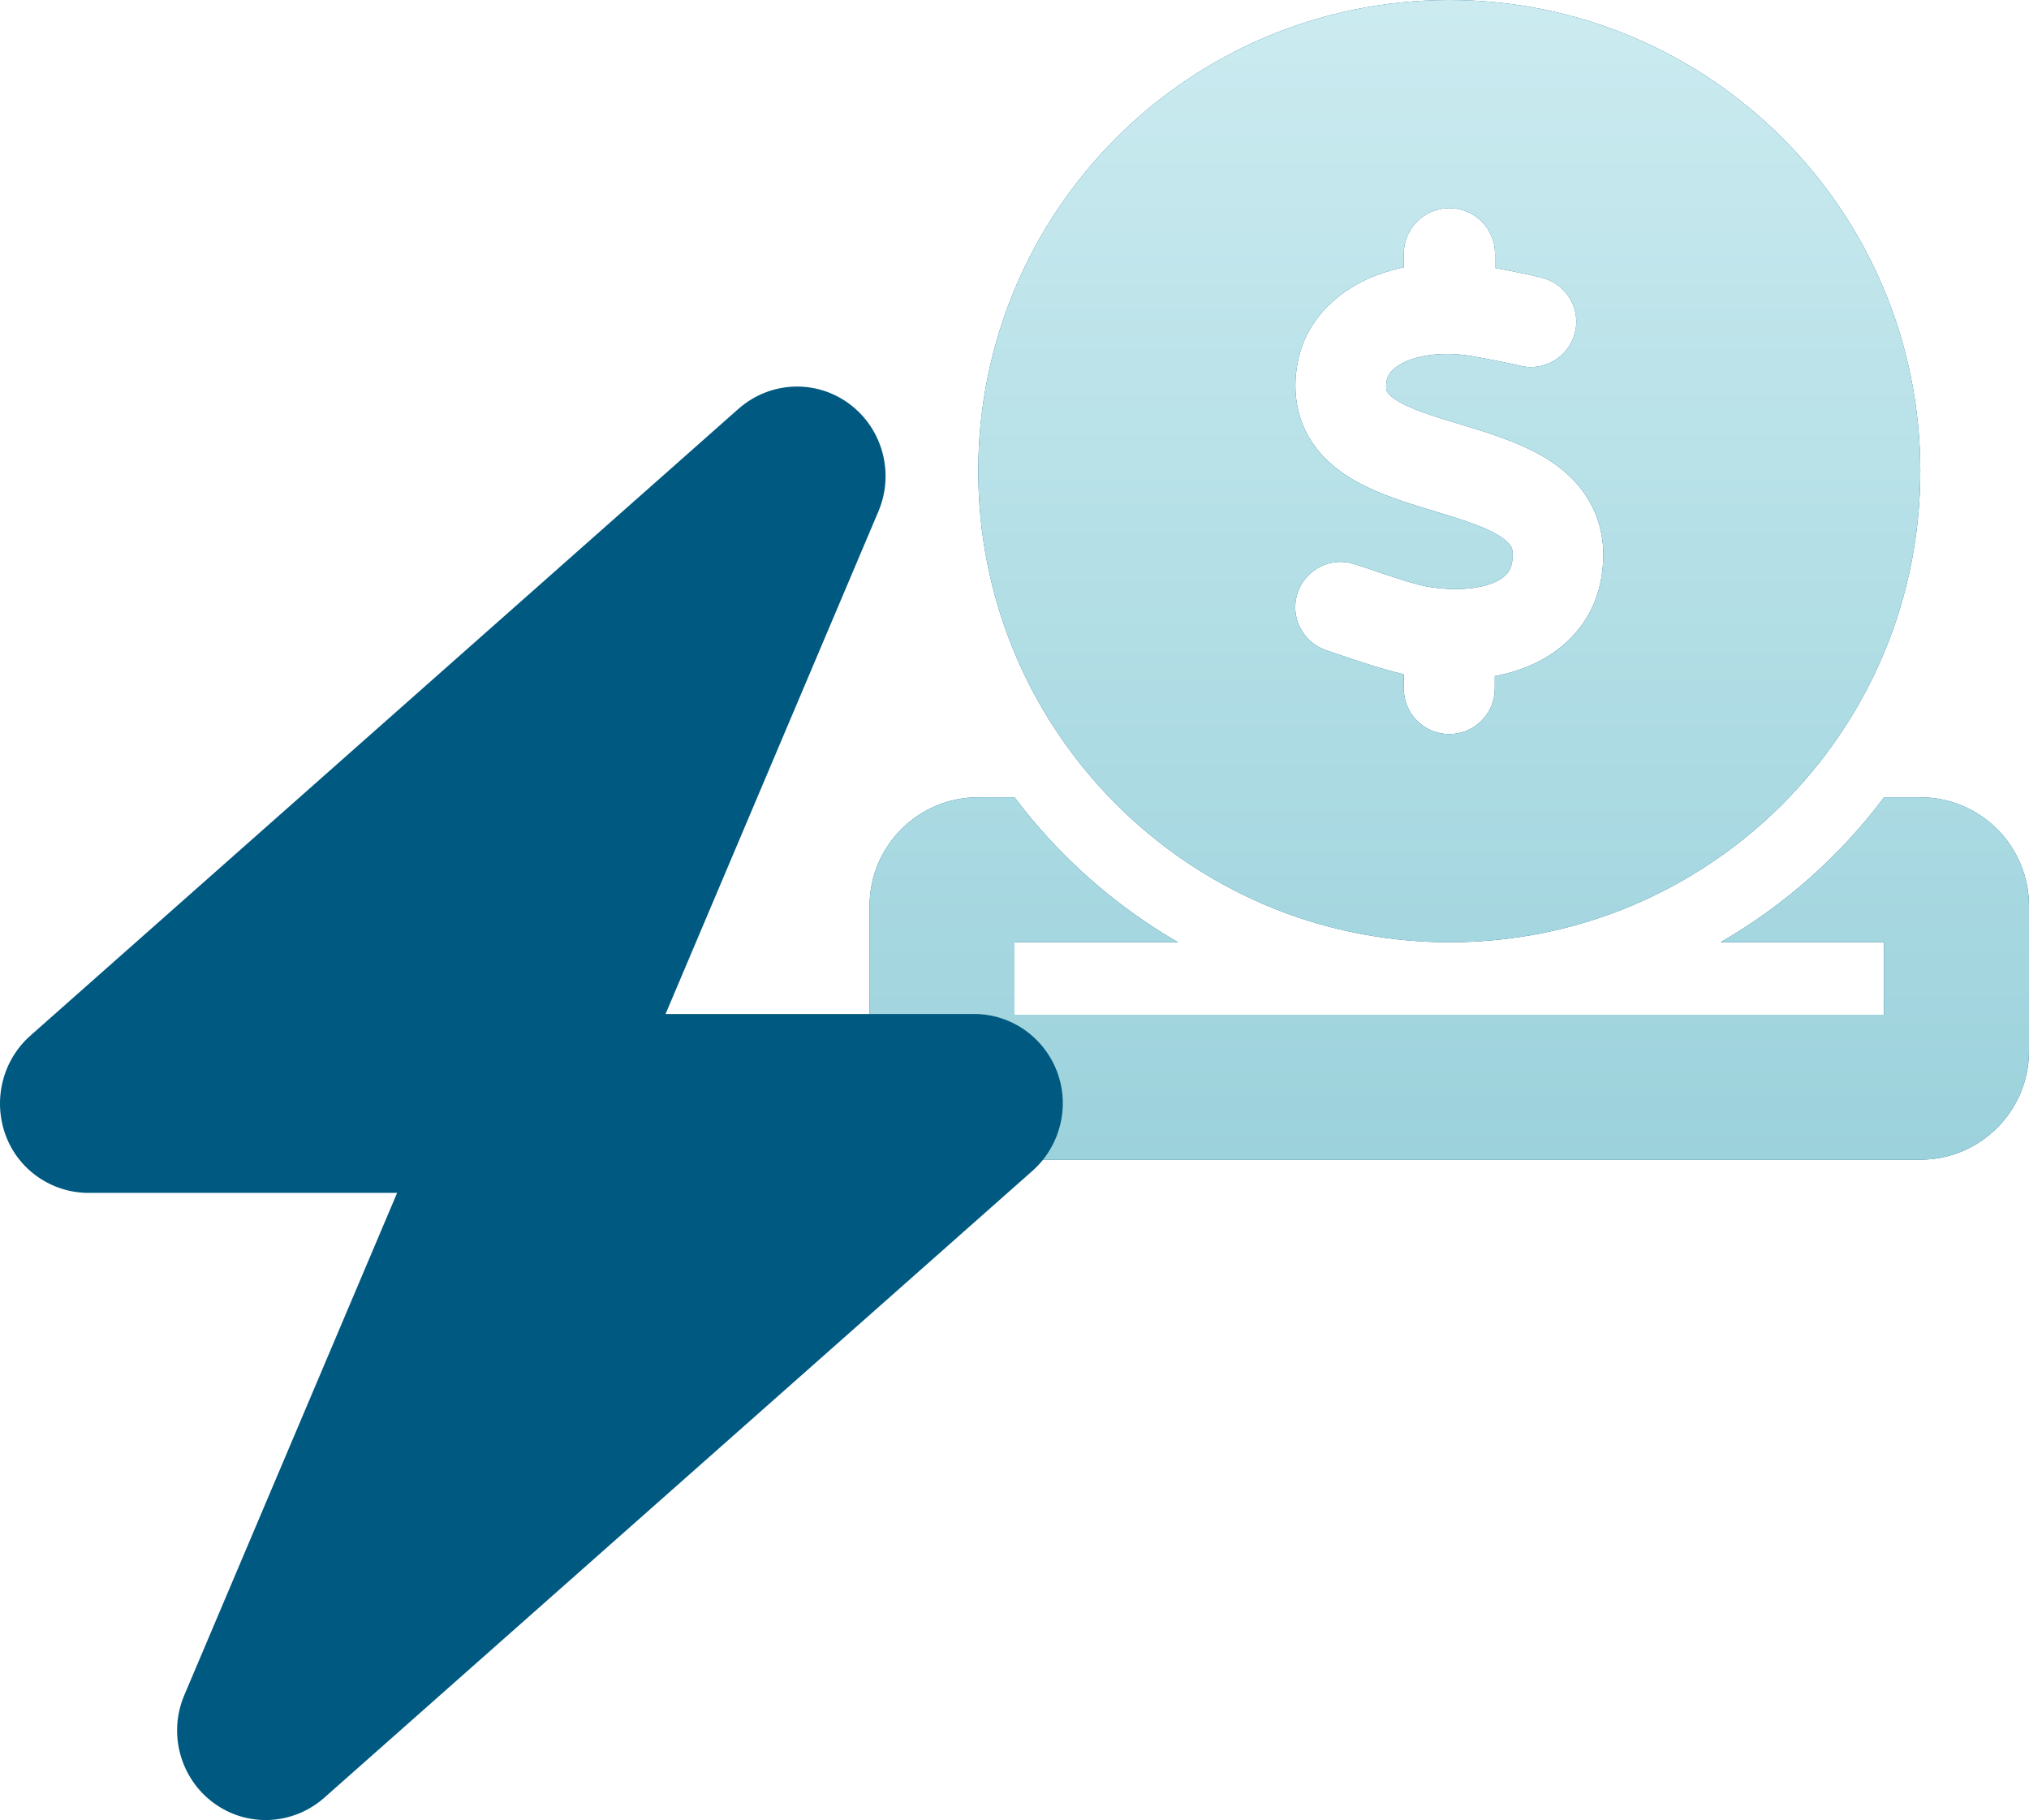<?xml version="1.0" encoding="UTF-8"?>
<svg width="126px" height="113px" viewBox="0 0 126 113" version="1.1" xmlns="http://www.w3.org/2000/svg" xmlns:xlink="http://www.w3.org/1999/xlink">
    <title>icon-robust</title>
    <defs>
        <linearGradient x1="50%" y1="0%" x2="50%" y2="100%" id="linearGradient-1">
            <stop stop-color="#CBEBF0" offset="0%"></stop>
            <stop stop-color="#9CD2DC" offset="100%"></stop>
        </linearGradient>
        <path d="M45.942,56.77 C42.834,57.895 39.487,58.5 36,58.5 C32.513,58.5 29.152,57.881 26.058,56.77 C26.016,56.756 25.988,56.742 25.945,56.728 C21.727,55.181 17.958,52.692 14.892,49.5 C9.844,44.241 6.75,37.111 6.75,29.25 C6.75,13.092 19.842,0 36,0 C52.158,0 65.25,13.092 65.25,29.25 C65.25,37.111 62.156,44.241 57.108,49.5 C56.967,49.641 56.827,49.795 56.686,49.936 C53.677,52.945 50.02,55.294 45.956,56.77 L45.942,56.77 Z M36,12.923 C34.439,12.923 33.173,14.189 33.173,15.75 L33.173,16.594 C32.386,16.762 31.641,17.002 30.938,17.311 C28.828,18.267 27.014,20.039 26.564,22.613 C26.311,24.047 26.452,25.425 27.042,26.691 C27.633,27.928 28.547,28.8 29.475,29.433 C31.106,30.544 33.258,31.191 34.903,31.683 L35.212,31.781 C37.167,32.372 38.503,32.822 39.333,33.427 C39.684,33.68 39.811,33.877 39.867,33.989 C39.909,34.102 39.994,34.355 39.895,34.931 C39.811,35.423 39.544,35.831 38.77,36.169 C37.913,36.534 36.52,36.717 34.72,36.436 C33.877,36.295 32.372,35.789 31.036,35.325 L31.036,35.325 L31.036,35.325 L31.036,35.325 C30.727,35.227 30.431,35.114 30.136,35.03 C28.659,34.538 27.07,35.339 26.578,36.816 C26.086,38.292 26.887,39.881 28.364,40.373 C28.533,40.43 28.744,40.5 28.983,40.584 C30.094,40.964 31.837,41.555 33.173,41.864 L33.173,42.75 C33.173,44.311 34.439,45.577 36,45.577 C37.561,45.577 38.827,44.311 38.827,42.75 L38.827,41.977 C39.586,41.836 40.303,41.625 40.992,41.33 C43.2,40.388 44.986,38.559 45.436,35.888 C45.689,34.425 45.577,33.033 45.014,31.753 C44.466,30.488 43.58,29.559 42.638,28.87 C40.922,27.633 38.658,26.944 36.956,26.423 L36.844,26.395 C34.847,25.791 33.497,25.369 32.639,24.792 C32.273,24.539 32.161,24.37 32.133,24.3 C32.105,24.258 32.034,24.075 32.119,23.597 C32.161,23.33 32.386,22.866 33.272,22.458 C34.172,22.05 35.578,21.825 37.294,22.092 C37.898,22.191 39.811,22.556 40.345,22.697 C41.85,23.091 43.383,22.205 43.791,20.7 C44.198,19.195 43.298,17.663 41.794,17.255 C41.175,17.086 39.769,16.805 38.841,16.636 L38.841,15.75 C38.841,14.189 37.575,12.923 36.014,12.923 L36,12.923 Z M6.75,49.5 L9,49.5 C11.742,53.142 15.188,56.208 19.153,58.5 L9,58.5 L9,63 L36,63 L63,63 L63,58.5 L52.847,58.5 C56.812,56.208 60.272,53.142 63,49.5 L65.25,49.5 C68.977,49.5 72,52.523 72,56.25 L72,65.25 C72,68.977 68.977,72 65.25,72 L6.75,72 C3.023,72 0,68.977 0,65.25 L0,56.25 C0,52.523 3.023,49.5 6.75,49.5 Z" id="path-2"></path>
    </defs>
    <g id="Homepage-Dashboard" stroke="none" stroke-width="1" fill="none" fill-rule="evenodd">
        <g id="MP---Desktop-Copy-5" transform="translate(-1462, -2720)" fill-rule="nonzero">
            <g id="Group-4" transform="translate(1462, 2720)">
                <g id="Shape" transform="translate(54, 0)">
                    <use fill="#005981" xlink:href="#path-2"></use>
                    <use fill="url(#linearGradient-1)" xlink:href="#path-2"></use>
                </g>
                <g id="bolt-solid" transform="translate(0, 24)" fill="#005981">
                    <path d="M54.547,7.754 C55.561,5.373 54.805,2.592 52.725,1.062 C50.646,-0.468 47.81,-0.329 45.868,1.375 L1.873,40.311 C0.154,41.841 -0.447,44.291 0.343,46.464 C1.134,48.637 3.213,50.062 5.499,50.062 L24.661,50.062 L11.445,81.246 C10.431,83.627 11.188,86.408 13.267,87.938 C15.346,89.468 18.182,89.329 20.124,87.625 L64.12,48.689 C65.838,47.159 66.457,44.709 65.649,42.553 C64.841,40.398 62.796,38.955 60.493,38.955 L41.331,38.955 L54.547,7.754 Z" id="Path"></path>
                </g>
            </g>
        </g>
    </g>
</svg>